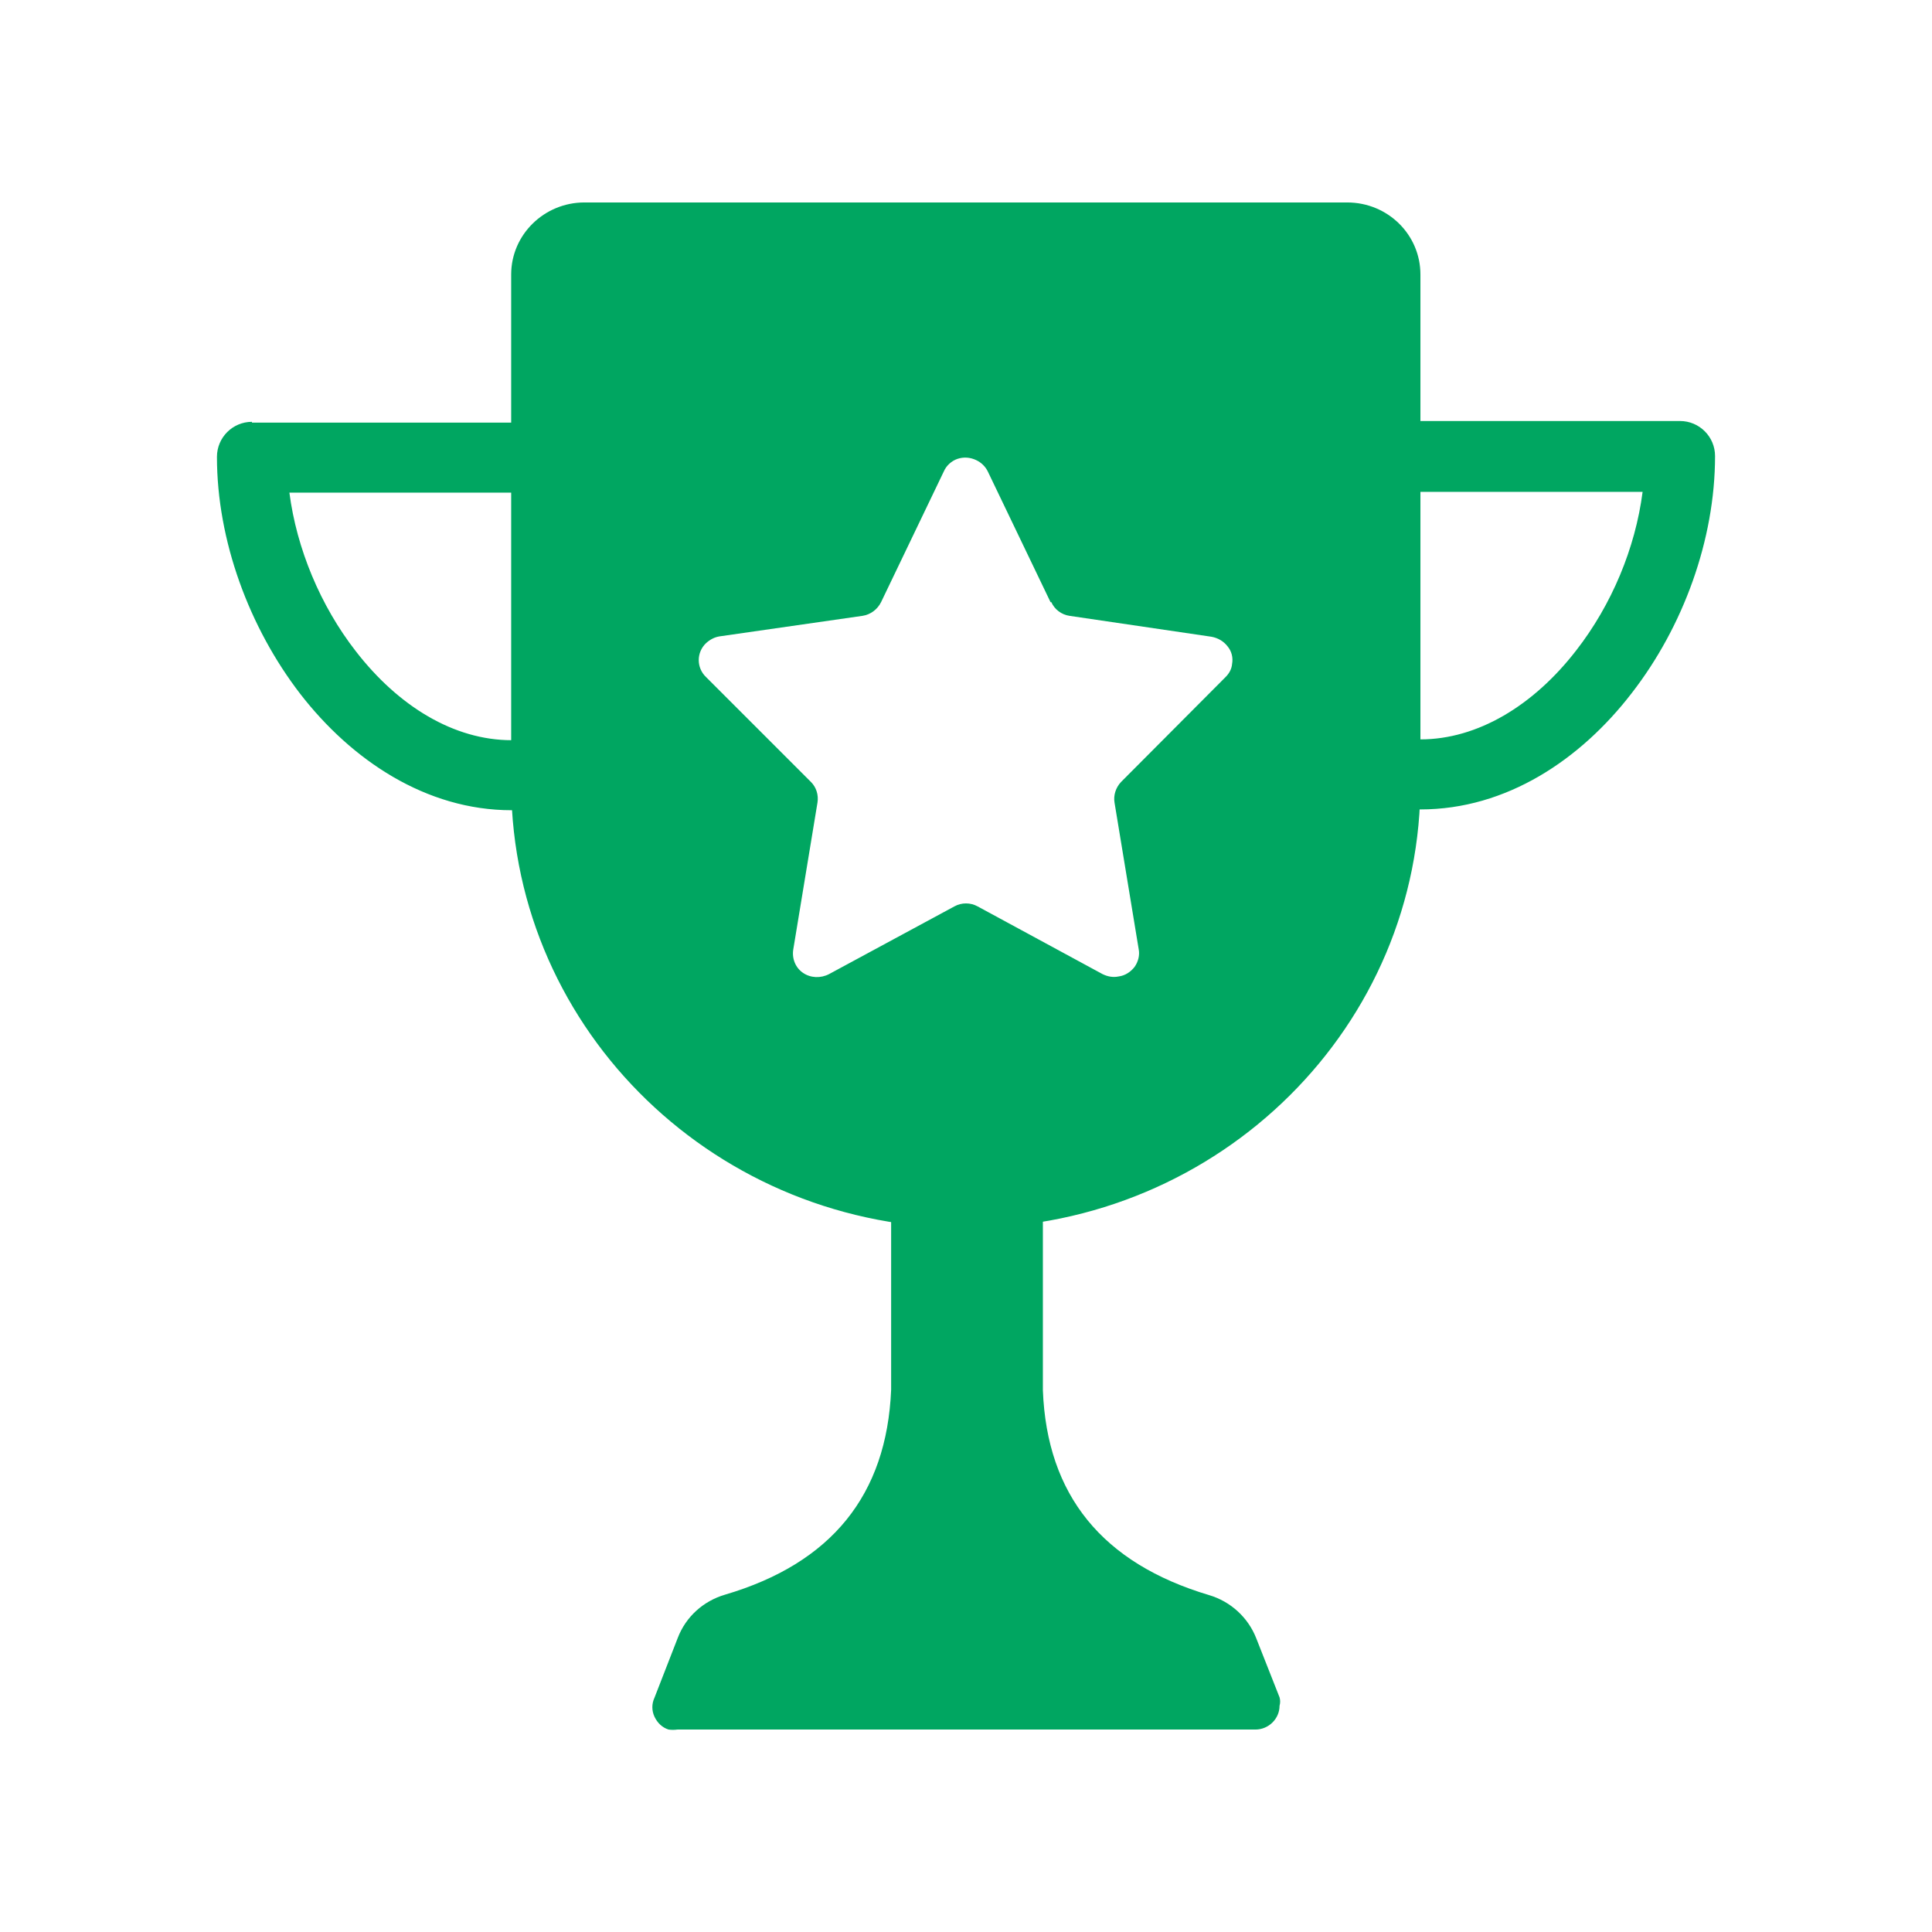 <?xml version="1.0" encoding="UTF-8"?><svg id="Capa_1" xmlns="http://www.w3.org/2000/svg" viewBox="0 0 48 48"><defs><style>.cls-1{fill:#00a661;fill-rule:evenodd;stroke-width:0px;}</style></defs><path class="cls-1" d="M6.26,10.48c-.48,0-.87.39-.87.87,0,2.08.8,4.24,2.07,5.89,1.27,1.64,3.12,2.89,5.25,2.89.48,0,.87-.39.87-.87s-.39-.87-.87-.87c-1.43,0-2.81-.84-3.87-2.21-.88-1.13-1.47-2.55-1.65-3.94h5.52c.48,0,.87-.39.87-.87s-.39-.87-.87-.87h-6.45ZM35.29,10.48c-.48,0-.87.39-.87.87s.39.87.87.87h5.52c-.18,1.4-.77,2.81-1.65,3.94-1.06,1.37-2.45,2.21-3.87,2.21-.48,0-.87.39-.87.87s.39.87.87.87c2.14,0,3.98-1.24,5.25-2.89,1.28-1.65,2.07-3.81,2.07-5.89,0-.48-.39-.87-.87-.87h-6.45Z"/><path class="cls-1" d="M22.14,29.53v5c-.11,2.61-1.48,4.31-4.13,5.09-.54.16-.97.55-1.17,1.07l-.58,1.49c-.07.15-.07.32,0,.47s.19.27.35.32c.07.01.15.01.22,0h14.36c.33,0,.6-.27.6-.59.02-.07.02-.14,0-.21l-.58-1.47c-.2-.51-.63-.91-1.17-1.07-2.65-.79-4.03-2.48-4.13-5.09v-5h-3.77Z"/><path class="cls-1" d="M14.53,5.03h18.94c1.01,0,1.82.8,1.82,1.79v12.55c.05,6.11-4.97,11.1-11.21,11.14-6.24.05-11.33-4.87-11.38-10.98V6.82c0-.99.82-1.79,1.82-1.79ZM26.1,14.96l-1.56-3.25c-.06-.12-.16-.22-.29-.28-.15-.07-.31-.08-.46-.03-.15.05-.28.17-.34.31l-1.56,3.25c-.09.18-.26.31-.46.34l-3.55.51c-.13.02-.24.08-.34.17-.24.23-.24.61,0,.84l2.61,2.61c.13.13.19.32.16.51l-.6,3.64c-.04.23.05.46.24.59s.44.14.65.03l3.11-1.68c.18-.1.4-.1.58,0l3.1,1.68c.12.06.26.09.4.06.16-.02.3-.11.4-.24.09-.13.13-.29.1-.44l-.6-3.64c-.03-.18.03-.37.16-.51l2.6-2.61c.09-.09.15-.2.16-.32.03-.16-.01-.32-.11-.44-.1-.13-.24-.21-.4-.24l-3.53-.52c-.2-.03-.37-.16-.45-.34Z"/></svg>